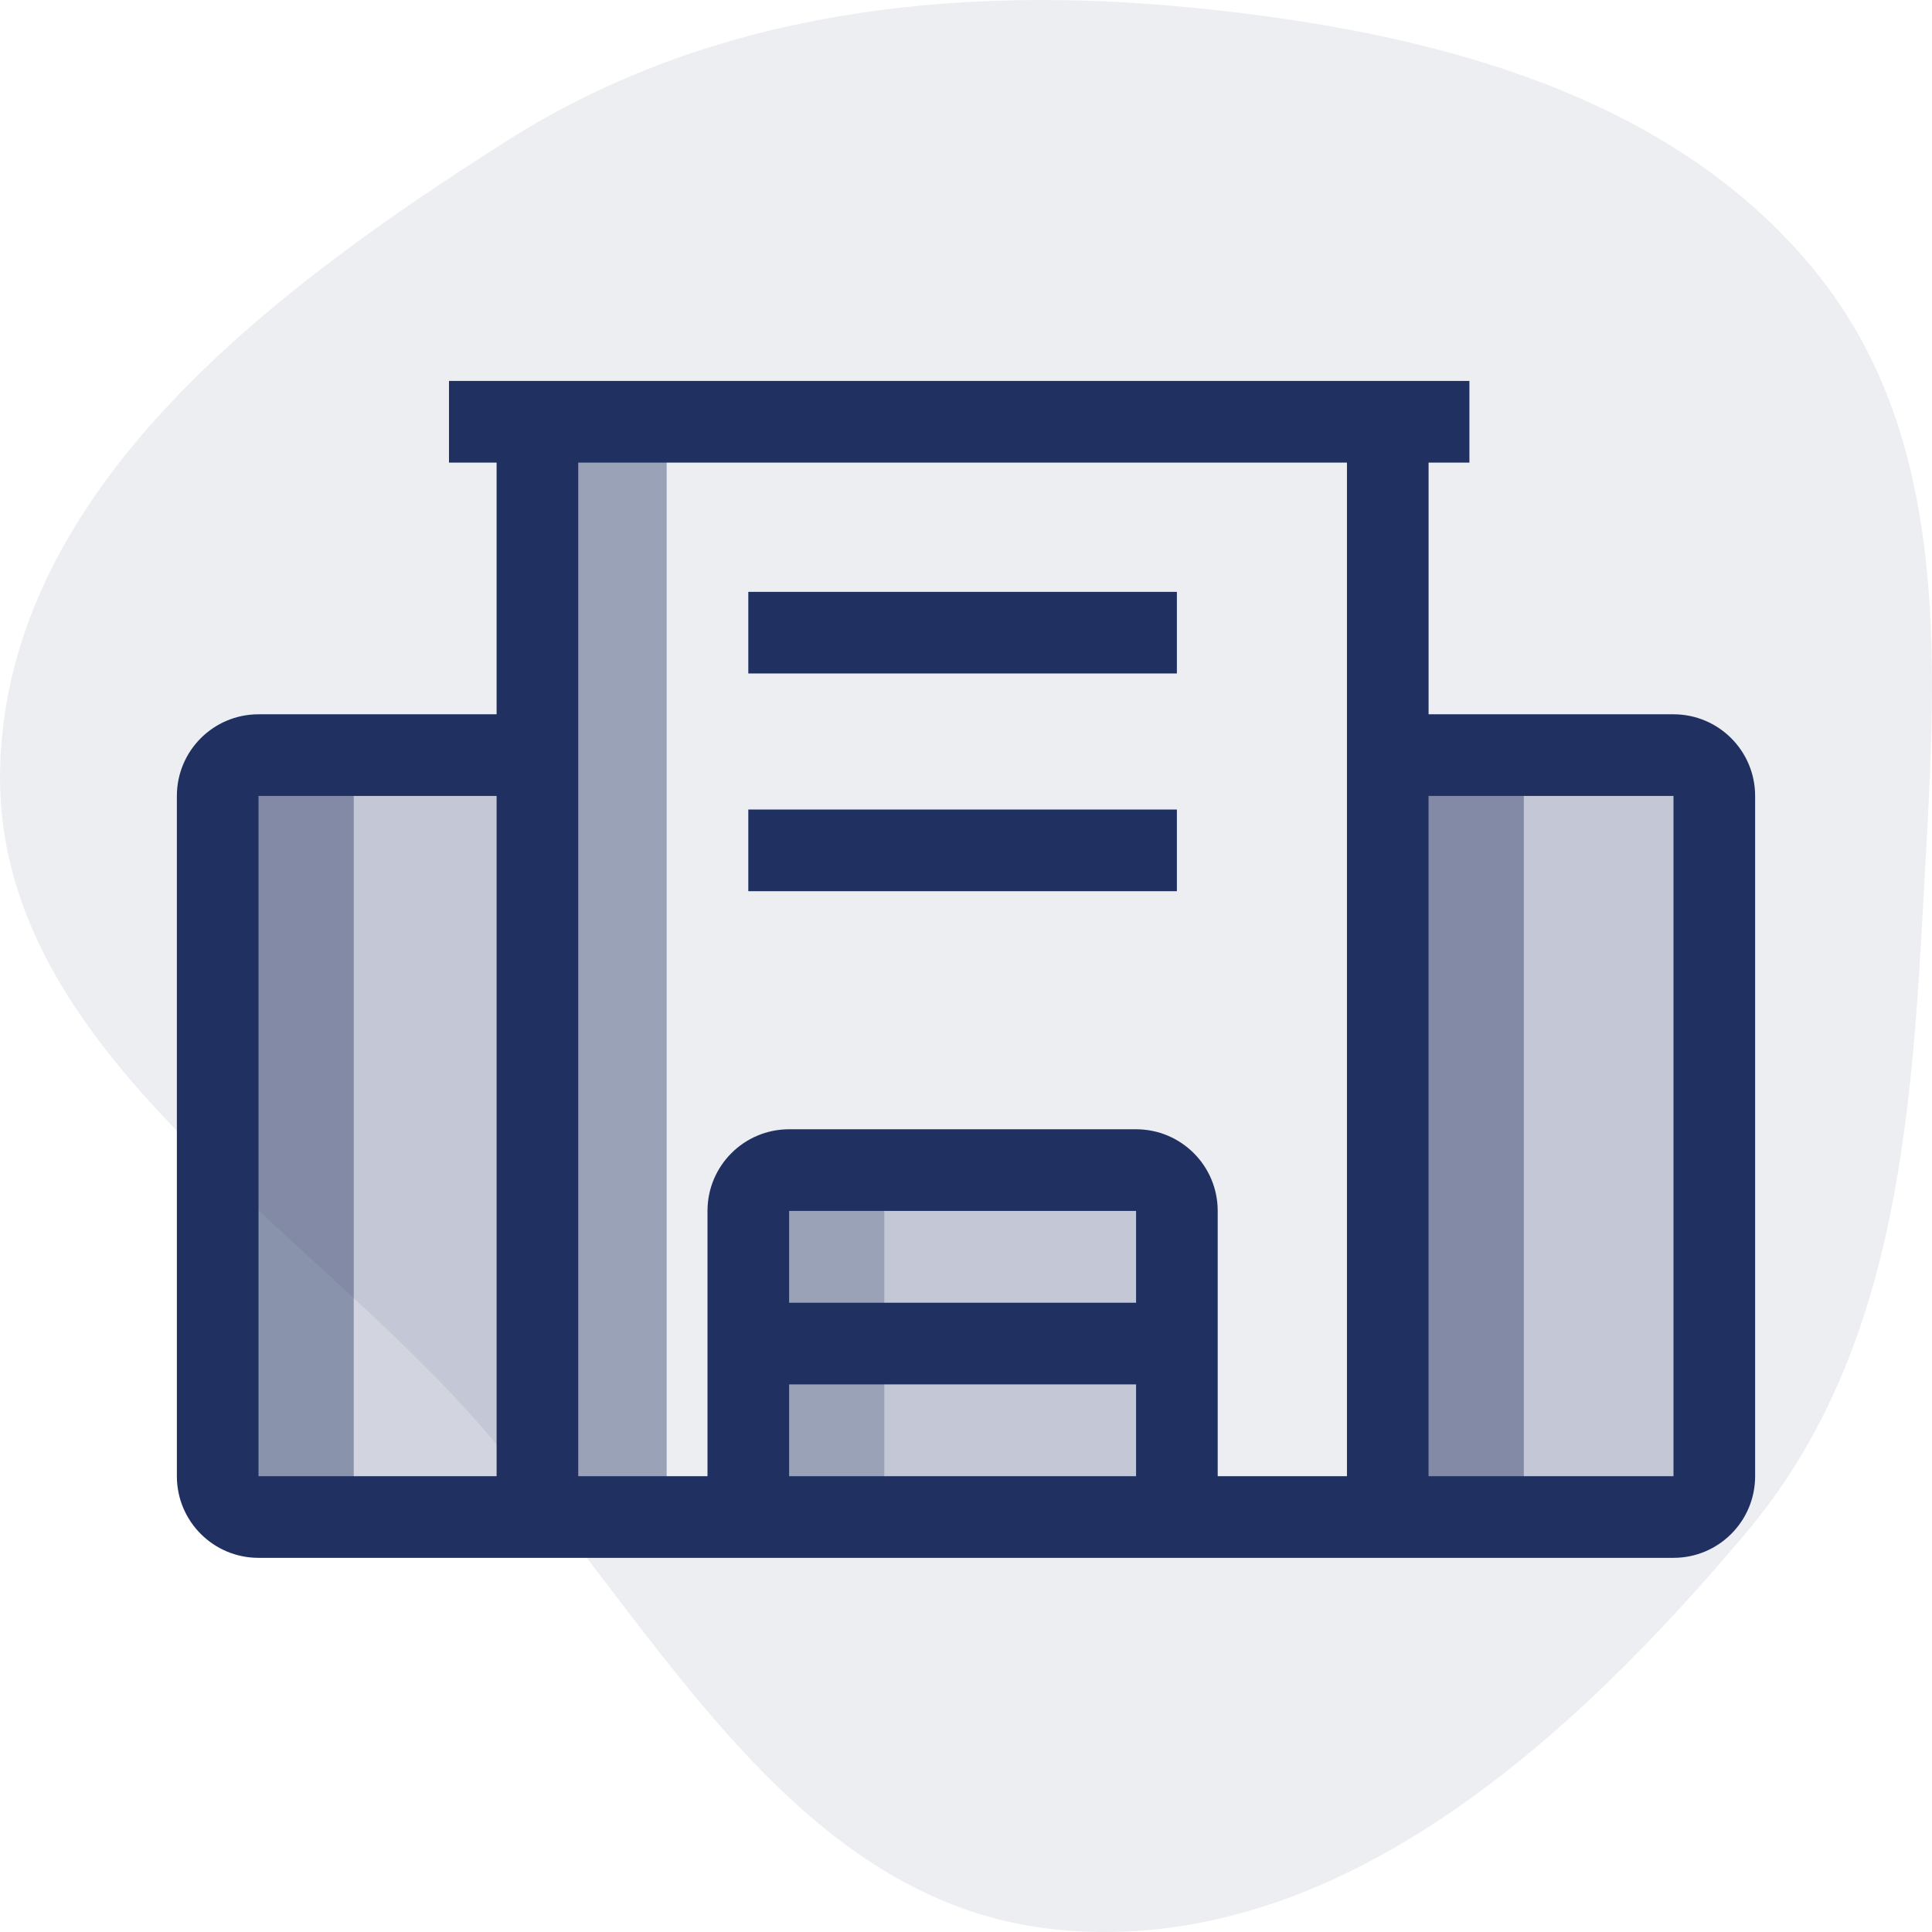 <svg width="142" height="142" viewBox="0 0 142 142" fill="none" xmlns="http://www.w3.org/2000/svg">
<g id="Pimes">
<path id="Vector" opacity="0.08" fill-rule="evenodd" clip-rule="evenodd" d="M87.844 0.584C104.952 2.296 122.678 6.763 133.397 19.911C143.793 32.663 142.241 49.99 141.364 66.231C140.466 82.871 139.203 99.718 128.393 112.587C115.487 127.95 98.158 143.758 77.85 141.842C57.711 139.941 47.811 118.497 34.366 103.712C20.668 88.649 -0.625 76.337 0.014 56.248C0.661 35.912 19.872 21.367 37.337 10.299C52.282 0.827 70.081 -1.194 87.844 0.584Z" fill="#1F3061"/>
<g id="Pimes_2">
<rect id="Rectangle 236" opacity="0.2" x="16" y="56.5" width="21" height="53" fill="#1F3061"/>
<rect id="Rectangle 237" opacity="0.2" x="105" y="56.5" width="21" height="53" fill="#1F3061"/>
<rect id="Rectangle 238" opacity="0.2" x="65" y="87.5" width="21" height="22" fill="#1F3061"/>
<rect id="Rectangle 232" opacity="0.4" x="16" y="56.5" width="10" height="53" fill="#1F3061"/>
<rect id="Rectangle 233" opacity="0.4" x="39" y="32.5" width="10" height="77" fill="#1F3061"/>
<rect id="Rectangle 234" opacity="0.4" x="102" y="56.5" width="10" height="53" fill="#1F3061"/>
<rect id="Rectangle 235" opacity="0.4" x="55" y="87.5" width="10" height="22" fill="#1F3061"/>
<path id="Vector 75 (Stroke)" fill-rule="evenodd" clip-rule="evenodd" d="M36.5 34L33 34V28H108V34H105V52.5H123C126.314 52.5 129 55.186 129 58.5V108.5C129 111.814 126.314 114.5 123 114.5H19C15.686 114.5 13 111.814 13 108.5V58.5C13 55.186 15.686 52.5 19 52.5H36.5V34ZM42.5 34V108.5H52V89C52 85.686 54.686 83 58 83H83.5C86.814 83 89.5 85.686 89.5 89V108.5H99V34L42.5 34ZM105 58.5V108.5H123V58.5H105ZM83.5 108.5V101.75H58V108.5H83.5ZM58 95.75H83.5V89H58V95.75ZM36.5 108.5V58.5H19V108.5H36.5ZM86.5 49.5H55V43.5H86.5V49.5ZM86.5 65.5H55V59.5H86.5V65.5Z" fill="#1F3061"/>
</g>
</g>
</svg>
